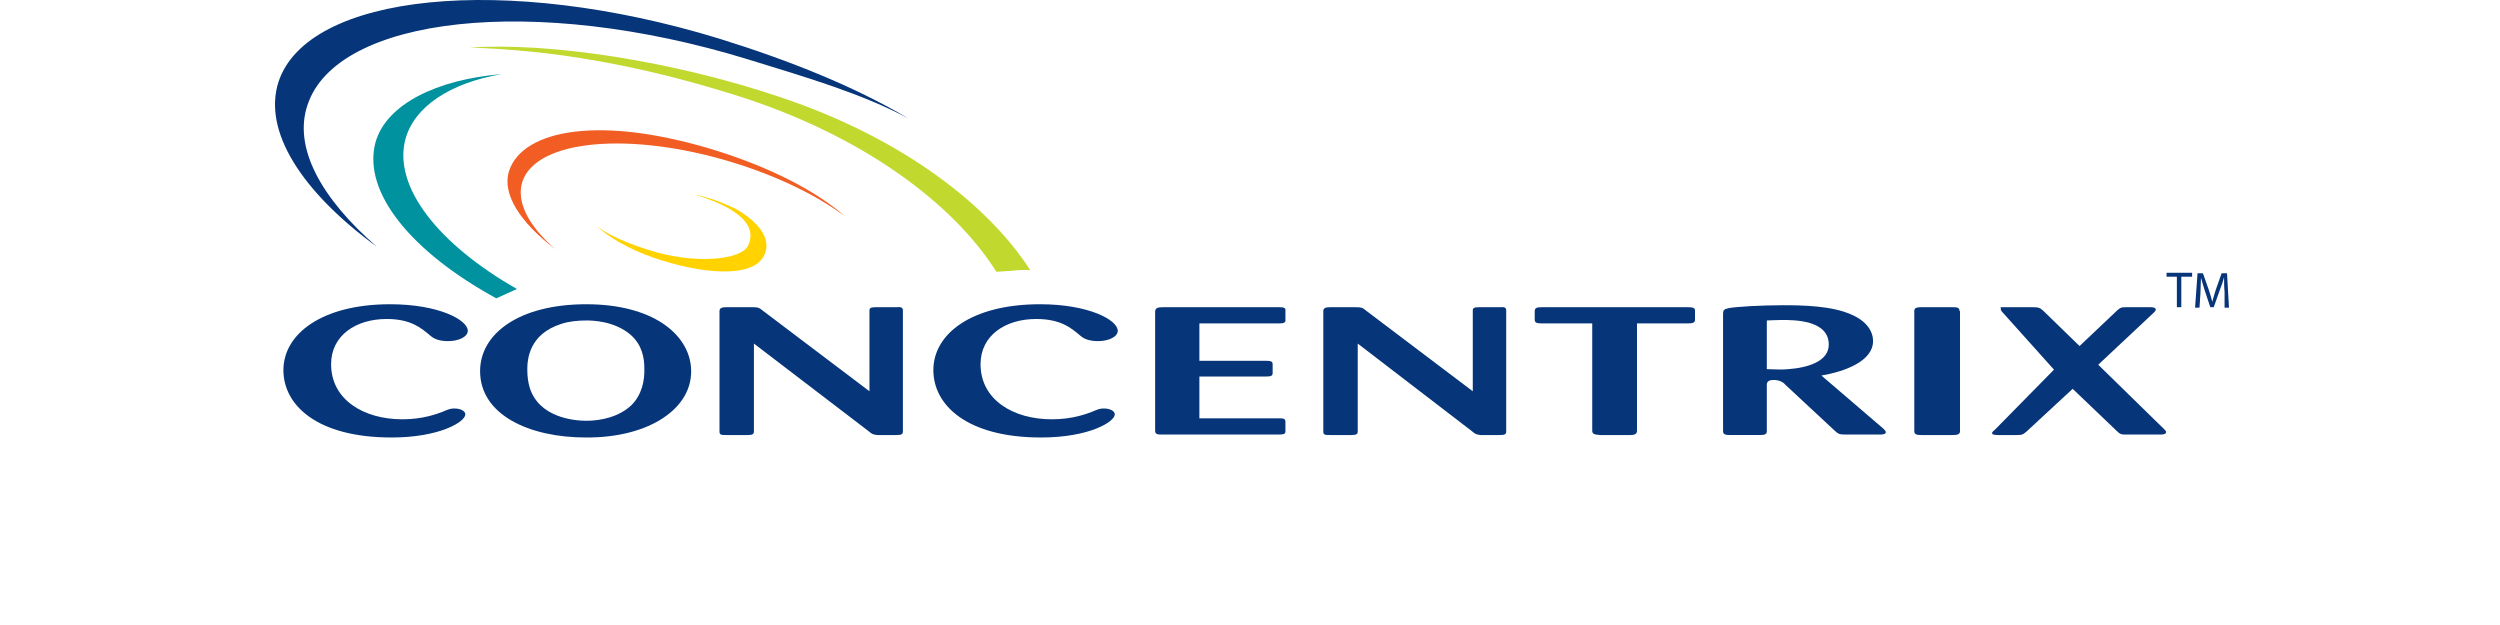 <svg width="400" height="100" viewBox="0 0 400 100" fill="none" xmlns="http://www.w3.org/2000/svg">
<path d="M44.553 13.119C42.036 20.986 48.251 30.663 60.288 39.474C51.319 31.686 46.913 23.582 49.195 16.817C53.837 2.655 85.384 -1.042 119.685 9.5C129.125 12.411 137.779 14.928 145.332 18.941C136.835 13.906 126.529 9.736 115.122 6.196C80.742 -4.346 49.195 -1.042 44.553 13.119Z" fill="#06357A"/>
<path d="M82.711 46.238C70.124 39.079 62.886 29.874 64.853 22.322C66.269 17.051 72.012 13.274 80.273 11.858C69.809 12.724 61.706 16.736 60.054 22.873C58.009 30.819 65.876 40.338 79.407 47.733L82.711 46.238Z" fill="#00929F"/>
<path d="M81.45 27.357C83.652 20.67 96.24 18.309 114.964 24.21C123.382 26.885 130.619 30.582 135.182 34.595C130.619 31.212 124.326 28.143 117.088 25.941C100.803 20.984 85.777 22.322 83.574 29.087C82.551 32.313 84.597 36.168 88.845 39.865C83.259 35.617 80.27 31.054 81.45 27.357Z" fill="#F15D22"/>
<path d="M122.358 40.653C120.706 44.743 111.973 43.8 104.5 41.203C100.644 39.866 97.419 37.978 95.374 36.09C97.419 37.742 100.88 39.079 103.634 39.945C111.108 42.383 118.581 41.597 119.683 39.315C121.807 34.91 114.884 32.235 111.108 31.133C114.176 31.763 115.592 32.471 117.716 33.415C122.201 36.011 123.223 38.686 122.358 40.653Z" fill="#FFD200"/>
<path fill-rule="evenodd" clip-rule="evenodd" d="M68.867 53.714C69.497 54.265 70.362 54.579 71.7 54.579C73.43 54.579 74.846 53.871 74.846 52.927C74.846 51.197 70.205 48.679 62.416 48.679C51.56 48.679 45.345 53.399 45.345 59.221C45.345 64.807 50.694 69.999 62.652 69.999C70.362 69.999 74.453 67.481 74.453 66.302C74.453 65.751 73.666 65.358 72.722 65.358C72.093 65.358 71.857 65.436 70.756 65.908C69.89 66.223 67.687 67.088 64.383 67.088C58.168 67.088 52.976 63.941 52.976 58.277C52.976 53.635 56.988 51.039 61.866 51.039C65.721 51.039 67.373 52.455 68.867 53.714Z" fill="#06357A"/>
<path fill-rule="evenodd" clip-rule="evenodd" d="M110.565 58.828C110.172 53.399 104.35 48.679 93.808 48.679C83.03 48.679 76.815 53.399 76.815 59.378C76.815 66.38 84.683 69.999 93.73 69.999C103.878 70.078 111.037 65.279 110.565 58.828ZM103.092 58.906C103.17 60.873 102.698 63.155 101.046 64.807C99.079 66.695 96.169 67.324 93.808 67.324C91.763 67.324 86.256 66.773 84.761 62.053C84.525 61.266 84.368 60.322 84.368 59.142C84.368 57.569 84.604 53.478 89.796 51.826C90.976 51.432 92.392 51.275 93.808 51.275C94.831 51.275 98.293 51.354 100.889 53.557C102.777 55.209 103.092 57.333 103.092 58.906Z" fill="#06357A"/>
<path fill-rule="evenodd" clip-rule="evenodd" d="M122.042 49.702C121.492 49.229 121.256 49.151 120.311 49.151H116.299C115.591 49.151 115.119 49.229 115.119 49.78V69.055C115.119 69.606 115.434 69.606 116.299 69.606H119.603C120.469 69.606 120.626 69.448 120.626 68.976V54.972L138.957 68.976C139.507 69.448 139.665 69.527 140.373 69.606H143.362C144.149 69.606 144.464 69.527 144.464 69.055V49.702C144.464 49.229 144.228 49.072 143.441 49.151H140.137C139.271 49.151 139.114 49.308 139.114 49.702V62.604L122.042 49.702Z" fill="#06357A"/>
<path fill-rule="evenodd" clip-rule="evenodd" d="M172.859 53.714C173.489 54.265 174.354 54.579 175.692 54.579C177.423 54.579 178.839 53.871 178.839 52.927C178.839 51.197 174.197 48.679 166.409 48.679C155.473 48.679 149.337 53.399 149.337 59.221C149.337 64.807 154.686 69.999 166.566 69.999C174.276 69.999 178.367 67.481 178.367 66.302C178.367 65.751 177.58 65.358 176.636 65.358C176.007 65.358 175.771 65.436 174.669 65.908C173.804 66.223 171.601 67.088 168.297 67.088C162.082 67.088 156.889 63.941 156.889 58.277C156.889 53.635 160.902 51.039 165.779 51.039C169.713 51.039 171.365 52.455 172.859 53.714Z" fill="#06357A"/>
<path fill-rule="evenodd" clip-rule="evenodd" d="M202.443 60.245C203.308 60.245 203.623 60.166 203.623 59.694V58.278C203.623 57.806 203.308 57.728 202.522 57.728H191.901V51.748H204.488C205.354 51.748 205.747 51.67 205.668 51.119V49.703C205.747 49.153 205.196 49.153 204.488 49.153H186.079C185.135 49.153 184.821 49.31 184.821 49.939V68.899C184.821 69.529 185.214 69.529 186.079 69.529H204.488C205.354 69.529 205.59 69.45 205.668 69.135V67.483C205.668 66.932 205.275 66.932 204.488 66.932H191.901V60.245H202.443Z" fill="#06357A"/>
<path fill-rule="evenodd" clip-rule="evenodd" d="M218.572 49.702C218.023 49.229 217.787 49.151 216.842 49.151H212.909C212.202 49.151 211.728 49.229 211.728 49.78V69.055C211.728 69.606 212.044 69.606 212.909 69.606H216.212C217.078 69.606 217.236 69.448 217.236 68.976V54.972L235.489 68.976C236.038 69.448 236.196 69.527 236.903 69.606H239.893C240.681 69.606 240.994 69.527 240.994 69.055V49.702C240.994 49.229 240.758 49.072 239.973 49.151H236.668C235.802 49.151 235.644 49.308 235.644 49.702V62.604L218.572 49.702Z" fill="#06357A"/>
<path fill-rule="evenodd" clip-rule="evenodd" d="M270.022 51.748C270.964 51.748 271.2 51.591 271.2 51.119V49.703C271.2 49.231 270.809 49.153 270.022 49.153H246.735C245.947 49.153 245.553 49.231 245.553 49.782V51.119C245.553 51.591 245.789 51.748 246.735 51.748H254.758V68.899C254.758 69.45 255.074 69.529 256.017 69.607H260.817C261.682 69.607 261.918 69.371 261.918 68.899V51.748H270.022Z" fill="#06357A"/>
<path fill-rule="evenodd" clip-rule="evenodd" d="M275.69 68.976C275.69 69.527 276.084 69.605 276.871 69.605H281.514C282.534 69.605 282.692 69.448 282.692 68.897V61.581C282.692 61.345 282.692 60.794 283.793 60.794C284.817 60.794 285.446 61.266 285.682 61.581L293.627 68.976C294.179 69.448 294.257 69.527 295.358 69.527H300.707C301.101 69.527 301.731 69.527 301.731 69.133C301.731 68.976 301.495 68.74 301.337 68.583L291.425 60.086C295.122 59.457 299.687 57.805 299.687 54.579C299.687 52.927 298.583 51.353 296.223 50.331C293.078 48.915 288.358 48.836 285.288 48.836C281.827 48.836 277.736 49.072 276.555 49.308C275.848 49.465 275.69 49.623 275.69 50.252V68.976ZM282.692 51.275C283.244 51.275 283.951 51.196 285.052 51.196C287.099 51.196 292.604 51.196 292.604 55.13C292.604 57.805 289.301 58.827 286.153 59.063C285.288 59.142 284.659 59.142 282.692 59.063V51.275Z" fill="#06357A"/>
<path fill-rule="evenodd" clip-rule="evenodd" d="M313.525 49.782C313.525 49.231 313.212 49.153 312.424 49.153H307.388C306.445 49.153 306.287 49.389 306.287 49.782V68.978C306.287 69.529 306.681 69.607 307.469 69.607H312.424C313.132 69.607 313.603 69.529 313.603 68.978V49.782" fill="#06357A"/>
<path fill-rule="evenodd" clip-rule="evenodd" d="M338.706 68.978C339.258 69.529 339.416 69.529 340.437 69.529H345.551C345.944 69.529 346.574 69.529 346.574 69.135C346.574 68.978 346.416 68.82 346.26 68.663L335.717 58.357L344.608 50.018C344.766 49.861 344.921 49.703 344.921 49.546C344.921 49.153 344.292 49.153 343.978 49.153H340.359C339.416 49.153 339.336 49.153 338.706 49.703L332.727 55.368L326.906 49.703C326.357 49.231 326.199 49.153 325.098 49.153H320.297C319.984 49.153 320.139 49.153 320.139 49.546C320.139 49.624 320.22 49.782 320.378 49.939L328.637 59.144L319.196 68.742C318.803 69.056 318.725 69.214 318.725 69.293C318.725 69.607 319.432 69.607 319.826 69.607H322.657C323.523 69.607 323.681 69.529 324.233 69.057L331.626 62.212L338.706 68.978Z" fill="#06357A"/>
<path d="M164.847 43.249C158.318 33.022 144.629 22.165 124.882 15.556C107.653 9.735 87.907 6.745 75.162 7.611C87.356 8.004 100.888 9.971 117.487 15.163C138.414 21.693 152.811 32.943 159.419 43.485C159.419 43.485 160.678 43.407 161.858 43.328C163.667 43.092 164.847 43.249 164.847 43.249Z" fill="#C1D82F"/>
<path d="M348.299 44.273H346.649V43.643H350.739V44.273H349.009V49.15H348.299V44.273Z" fill="#06357A"/>
<path d="M355.931 46.711C355.851 45.925 355.851 45.059 355.851 44.351C355.695 44.98 355.459 45.688 355.143 46.475L354.2 49.15H353.649L352.783 46.554C352.548 45.767 352.312 45.059 352.154 44.43C352.154 45.138 352.076 46.003 352.076 46.869L351.918 49.229H351.211L351.605 43.722H352.47L353.413 46.397C353.649 47.105 353.807 47.655 353.965 48.285C354.12 47.734 354.278 47.105 354.514 46.397L355.459 43.722H356.325L356.638 49.229H355.931V46.711Z" fill="#06357A"/>
</svg>
